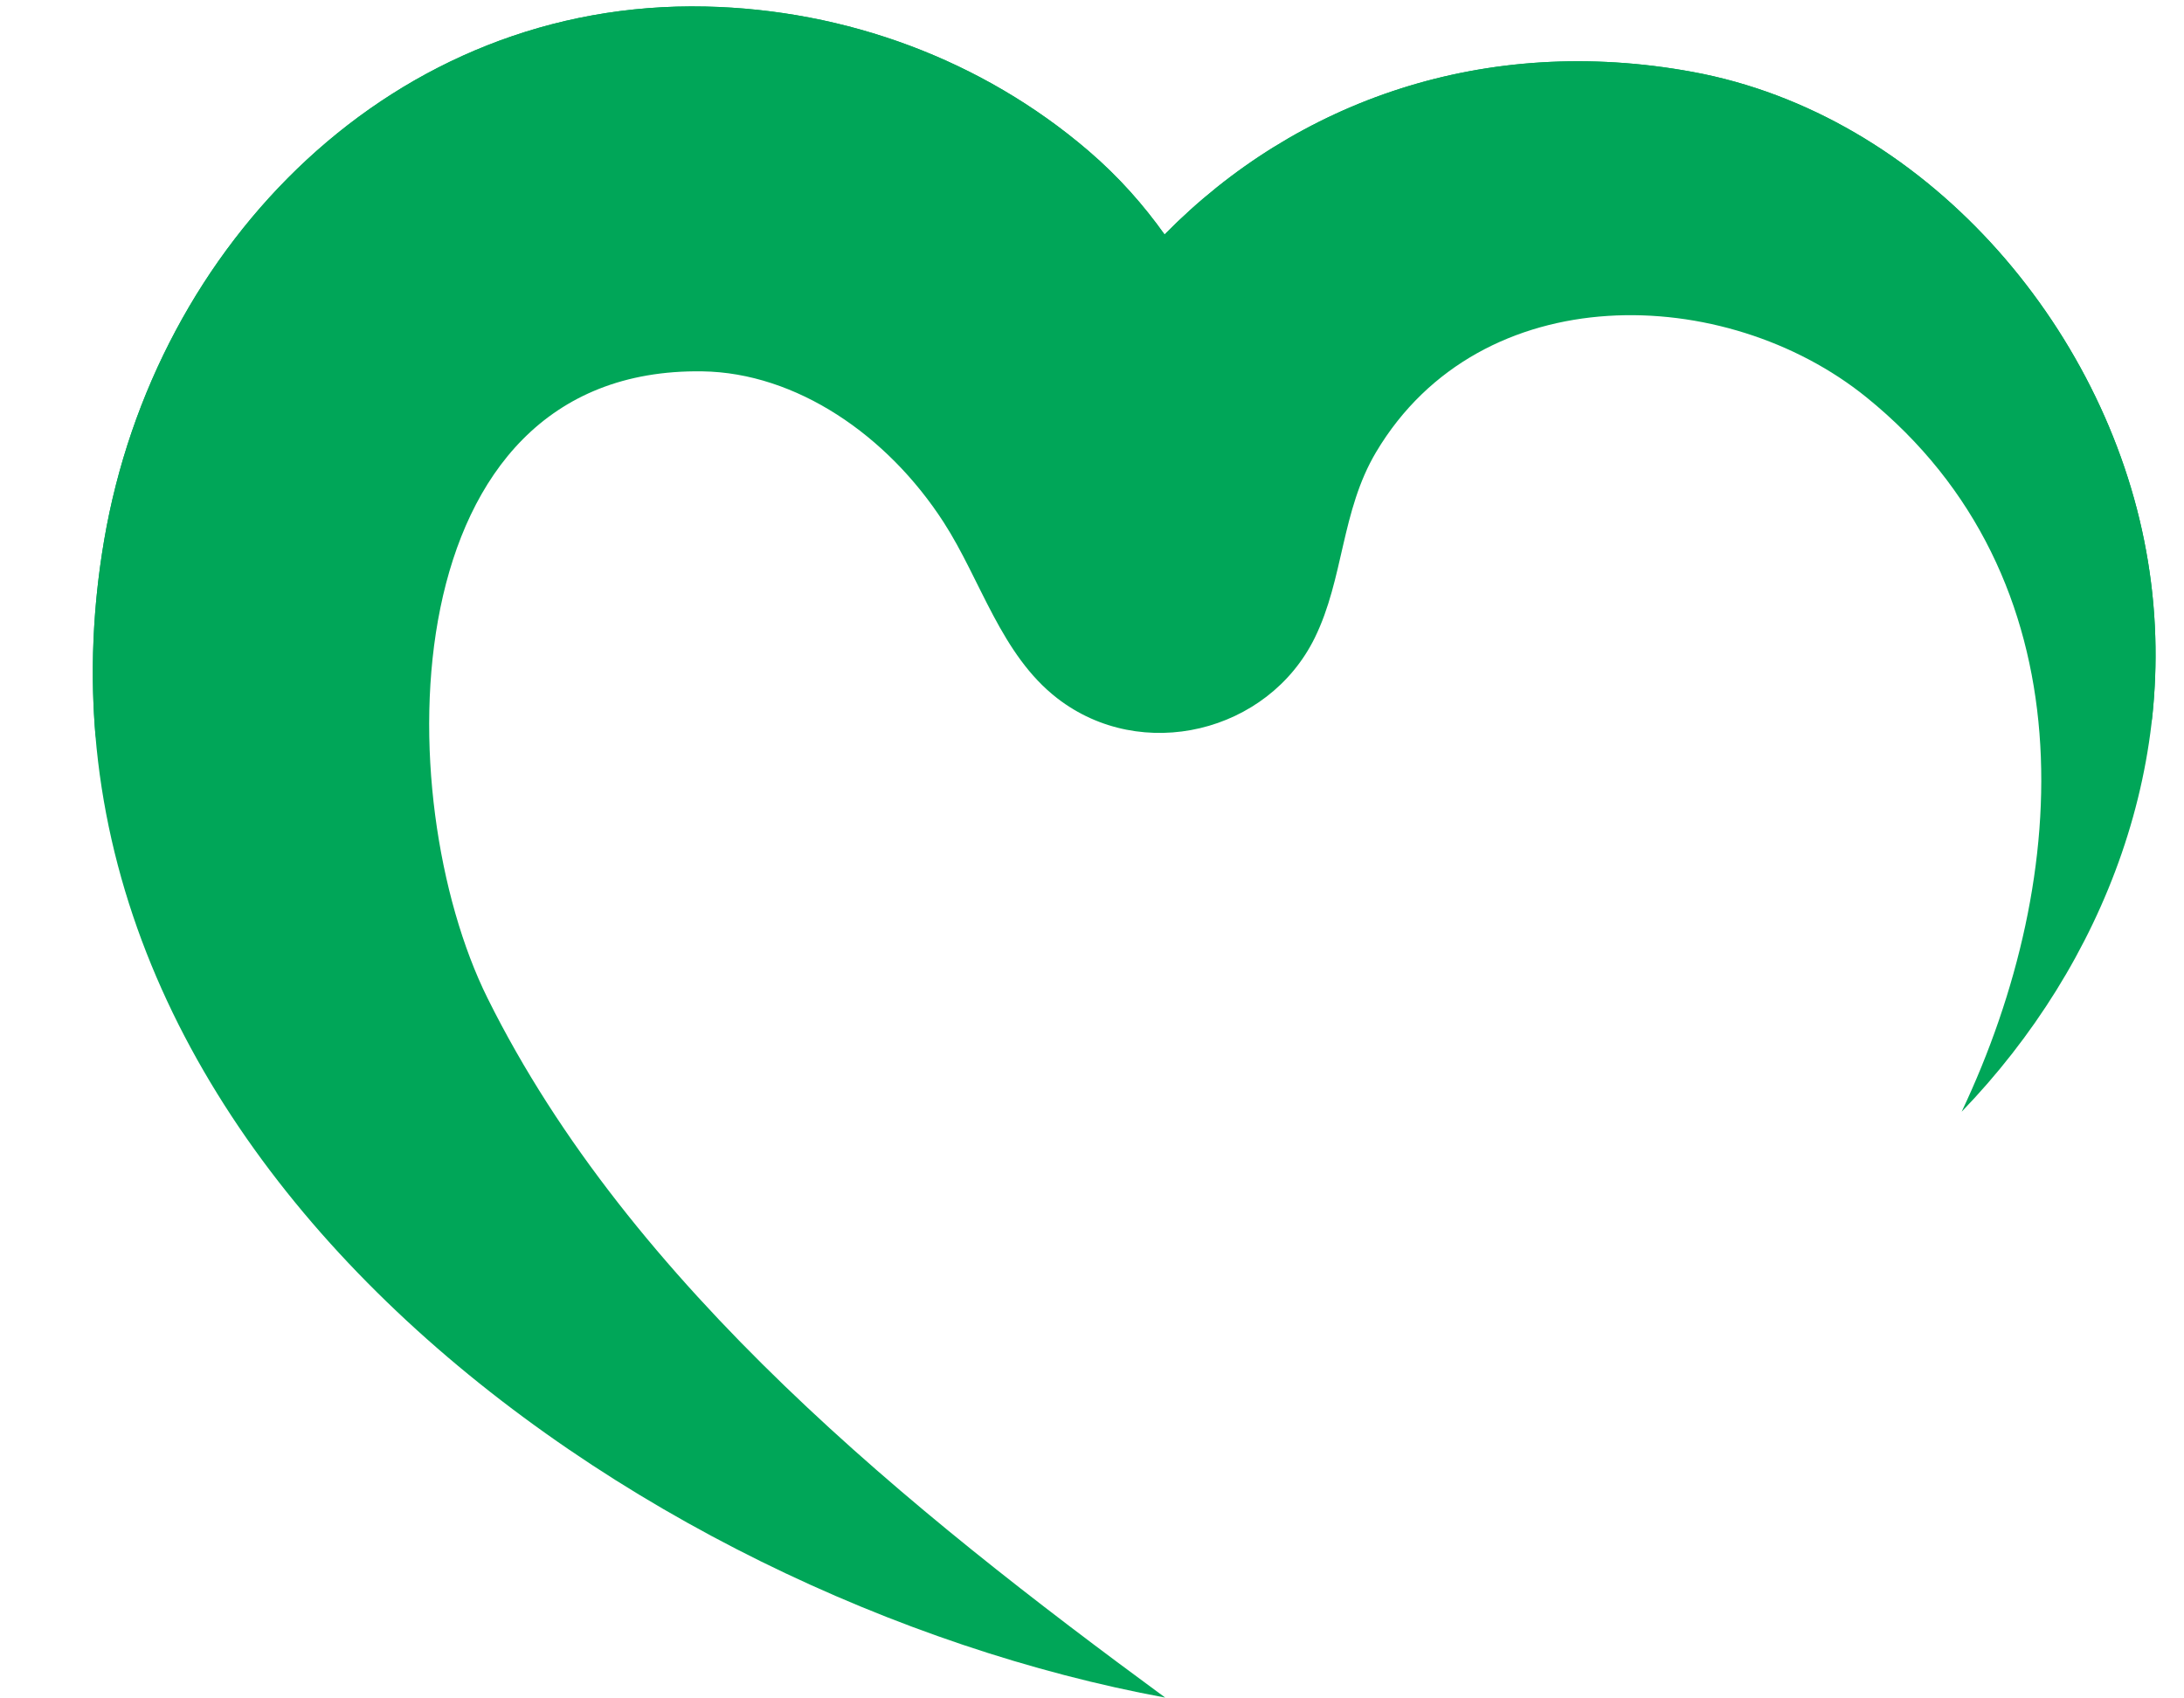 <?xml version="1.0" encoding="UTF-8" standalone="no"?><svg xmlns="http://www.w3.org/2000/svg" xmlns:xlink="http://www.w3.org/1999/xlink" fill="#000000" height="292.7" preserveAspectRatio="xMidYMid meet" version="1" viewBox="18.8 65.7 376.5 292.7" width="376.5" zoomAndPan="magnify"><g><g id="change1_1"><path d="M 388.781 160.73 C 381.715 121.68 350.438 85.402 310.551 78.09 C 274.867 71.543 242.336 82.988 219.562 106.133 C 215.961 101.09 211.746 96.258 206.453 91.719 C 188.07 75.957 164.59 67.359 140.43 66.828 C 86.711 65.652 45.488 107.691 36.758 158.812 C 18.77 264.121 128.16 341.531 219.668 358.395 C 175.746 326.141 127.488 287.445 102.855 237.816 C 85.66 203.18 86.02 128.961 139.855 129.727 C 156.039 129.953 171.777 140.719 181.477 155.75 C 187.902 165.695 191.344 178.562 201.039 186.078 C 215.574 197.352 237.402 192.062 245.453 175.672 C 250.48 165.43 249.988 153.805 256.027 143.648 C 274.113 113.262 316.289 114.574 340.539 134.188 C 378.918 165.227 376.27 216.594 356.969 257.383 C 381.656 231.789 395.293 196.27 388.781 160.73" fill="#00a658"/></g><g id="change2_1"><path d="M 36.758 181.434 C 45.488 130.309 86.711 88.27 140.43 89.445 C 164.59 89.977 188.07 98.574 206.453 114.336 C 211.746 118.871 215.961 123.711 219.562 128.75 C 242.336 105.609 274.867 94.16 310.551 100.707 C 350.438 108.02 381.715 144.297 388.781 183.348 C 389.184 185.535 389.508 187.727 389.758 189.91 C 390.832 180.32 390.578 170.527 388.781 160.73 C 381.715 121.68 350.438 85.402 310.551 78.09 C 274.867 71.543 242.336 82.988 219.562 106.133 C 215.961 101.09 211.746 96.258 206.453 91.719 C 188.07 75.957 164.59 67.359 140.43 66.828 C 86.711 65.652 45.488 107.691 36.758 158.812 C 34.754 170.562 34.34 181.953 35.301 192.961 C 35.625 189.156 36.094 185.316 36.758 181.434" fill="#00a658"/></g></g></svg>
